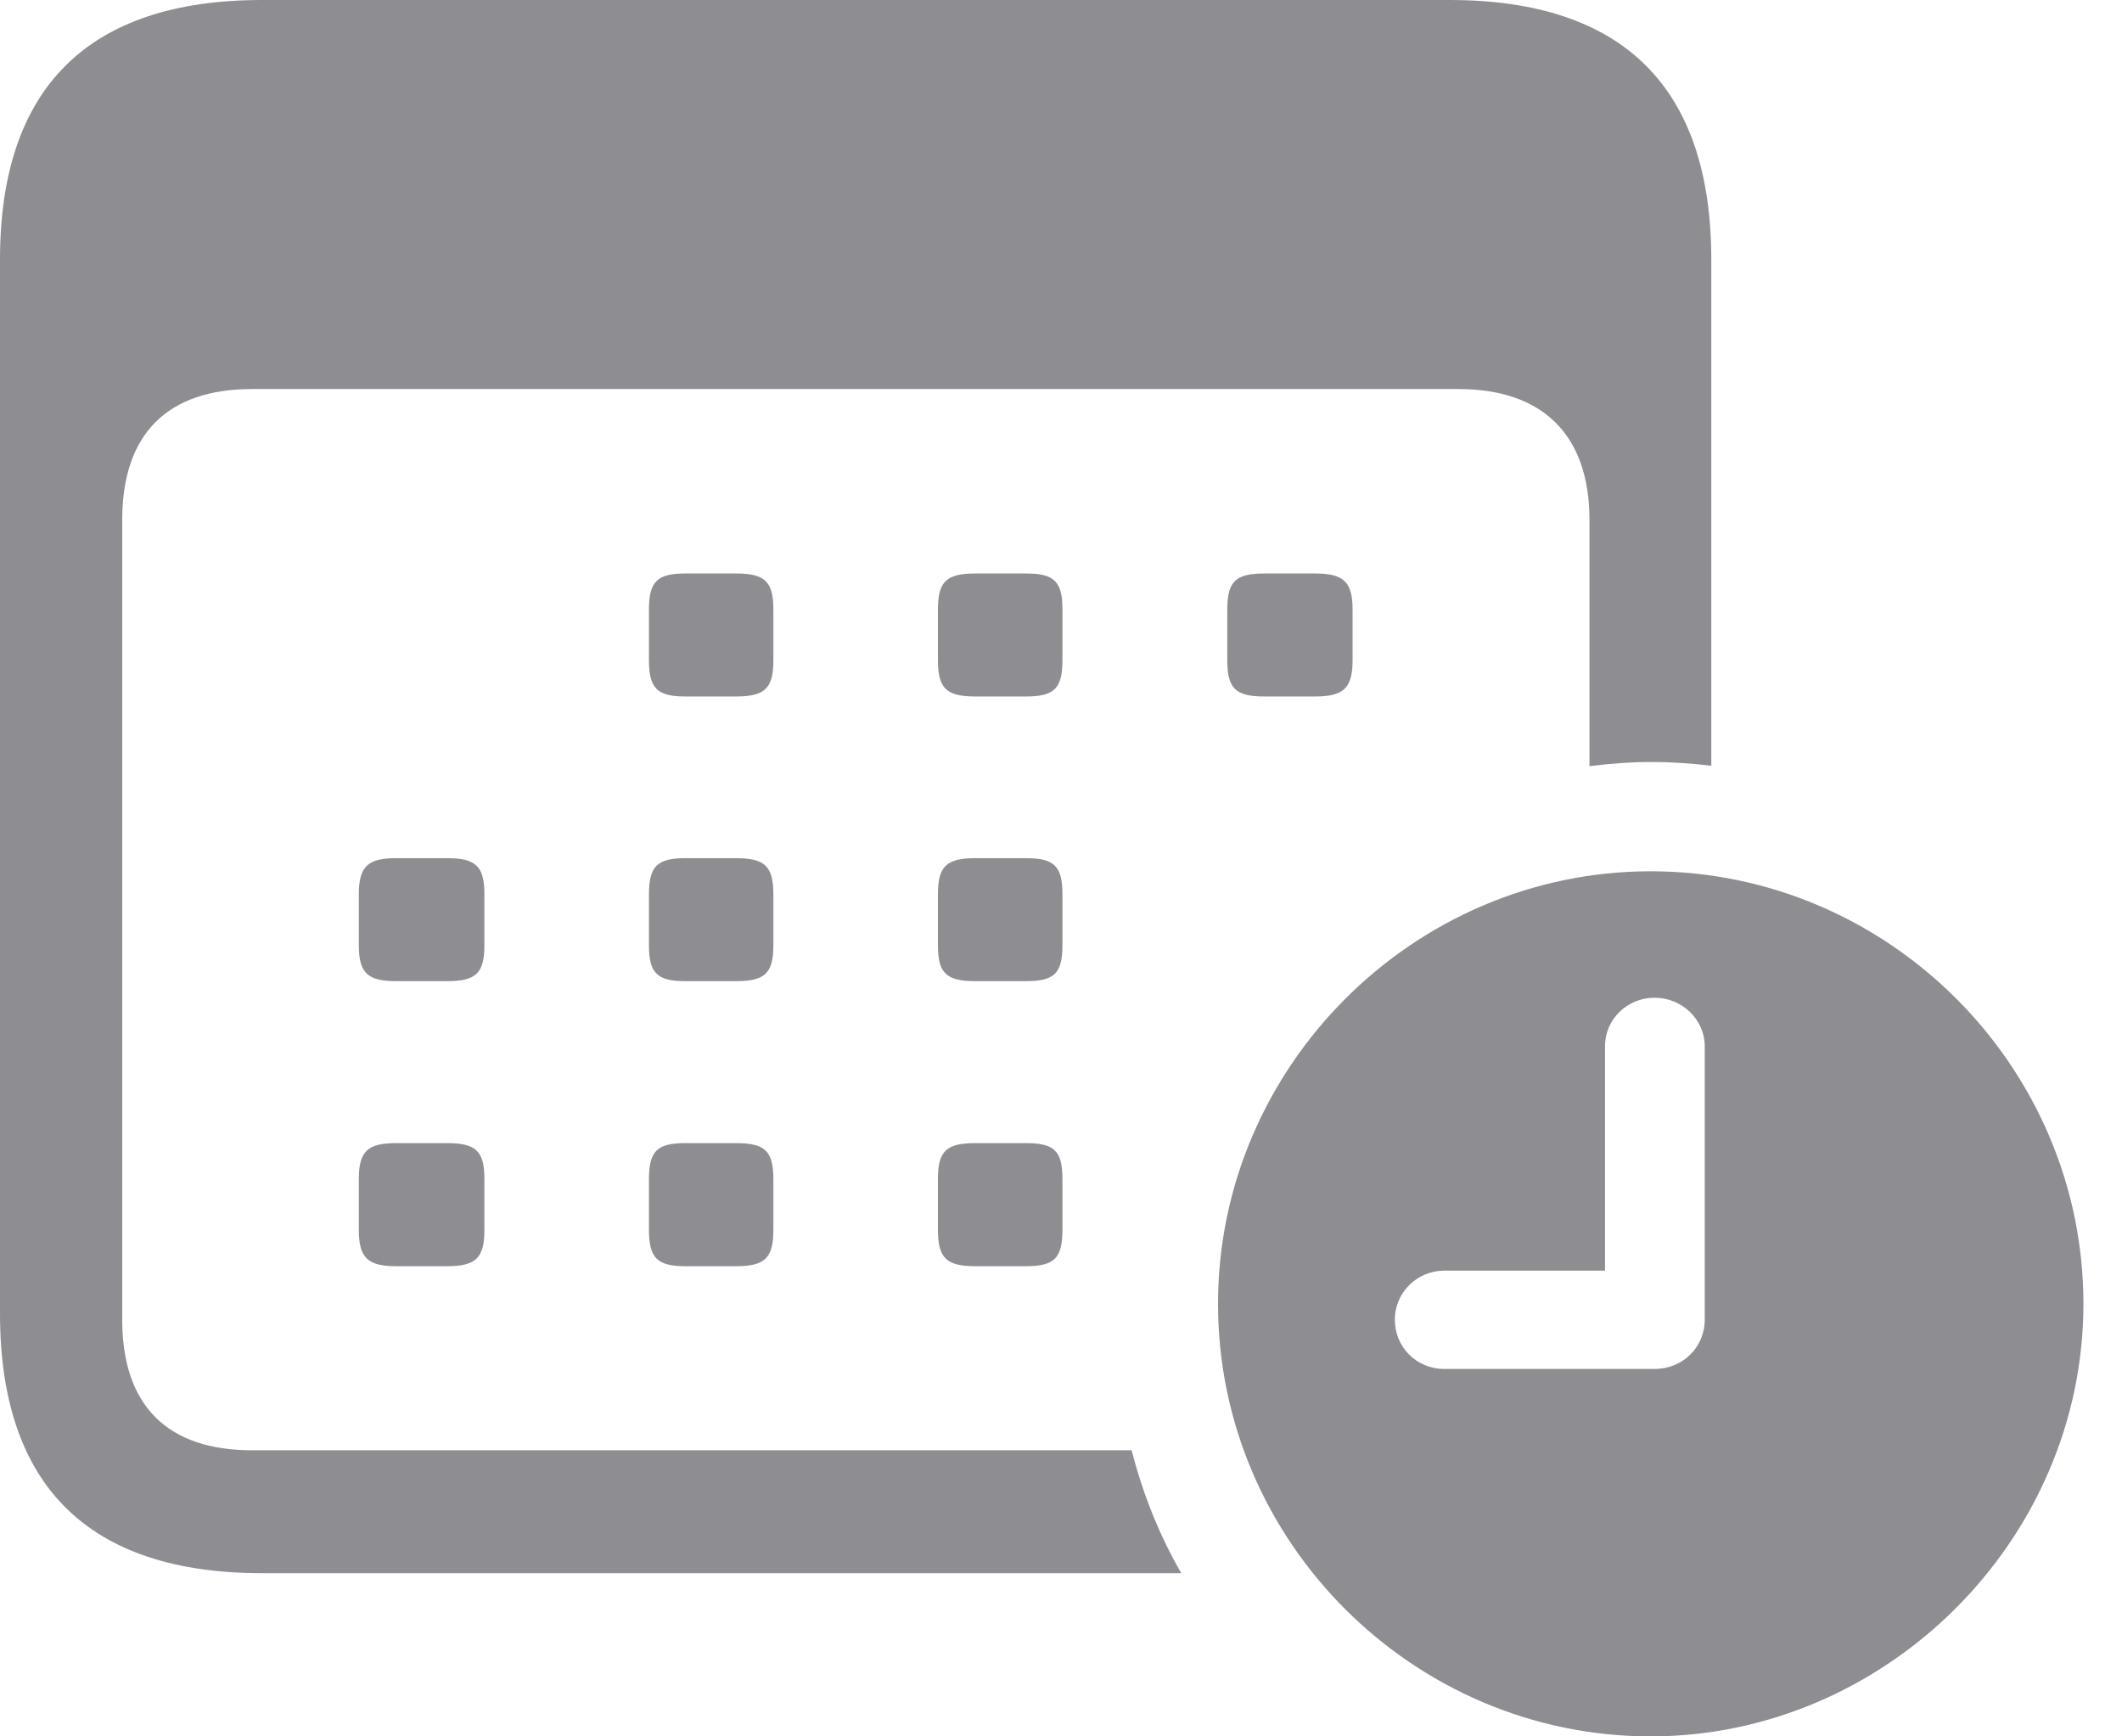 <svg width="22" height="18" viewBox="0 0 22 18" fill="none" xmlns="http://www.w3.org/2000/svg">
<g id="Light-S">
<path id="Vector" d="M2.716 16.308H12.247C12.018 15.912 11.848 15.484 11.732 15.034H2.613C1.74 15.034 1.267 14.576 1.267 13.68V5.391C1.267 4.494 1.74 4.033 2.613 4.033H15.122C15.98 4.033 16.479 4.494 16.479 5.391V7.942C16.71 7.914 16.913 7.899 17.123 7.899C17.329 7.899 17.54 7.914 17.742 7.938V2.692C17.742 0.915 16.838 0 15.027 0H2.716C0.916 0 0 0.908 0 2.692V13.616C0 15.4 0.916 16.308 2.716 16.308ZM7.105 7.22H7.629C7.932 7.22 8.018 7.135 8.018 6.843V6.319C8.018 6.03 7.932 5.945 7.629 5.945H7.105C6.813 5.945 6.728 6.03 6.728 6.319V6.843C6.728 7.135 6.813 7.22 7.105 7.22ZM10.113 7.22H10.637C10.933 7.22 11.015 7.135 11.015 6.843V6.319C11.015 6.03 10.933 5.945 10.637 5.945H10.113C9.81 5.945 9.724 6.03 9.724 6.319V6.843C9.724 7.135 9.81 7.22 10.113 7.22ZM13.11 7.22H13.634C13.929 7.22 14.023 7.135 14.023 6.843V6.319C14.023 6.03 13.929 5.945 13.634 5.945H13.11C12.806 5.945 12.724 6.03 12.724 6.319V6.843C12.724 7.135 12.806 7.22 13.11 7.22ZM4.108 10.171H4.633C4.936 10.171 5.022 10.089 5.022 9.797V9.273C5.022 8.981 4.936 8.896 4.633 8.896H4.108C3.813 8.896 3.72 8.981 3.72 9.273V9.797C3.72 10.089 3.813 10.171 4.108 10.171ZM7.105 10.171H7.629C7.932 10.171 8.018 10.089 8.018 9.797V9.273C8.018 8.981 7.932 8.896 7.629 8.896H7.105C6.813 8.896 6.728 8.981 6.728 9.273V9.797C6.728 10.089 6.813 10.171 7.105 10.171ZM10.113 10.171H10.637C10.933 10.171 11.015 10.089 11.015 9.797V9.273C11.015 8.981 10.933 8.896 10.637 8.896H10.113C9.81 8.896 9.724 8.981 9.724 9.273V9.797C9.724 10.089 9.81 10.171 10.113 10.171ZM4.108 13.126H4.633C4.936 13.126 5.022 13.04 5.022 12.748V12.224C5.022 11.932 4.936 11.85 4.633 11.85H4.108C3.813 11.85 3.72 11.932 3.72 12.224V12.748C3.72 13.04 3.813 13.126 4.108 13.126ZM7.105 13.126H7.629C7.932 13.126 8.018 13.04 8.018 12.748V12.224C8.018 11.932 7.932 11.85 7.629 11.85H7.105C6.813 11.85 6.728 11.932 6.728 12.224V12.748C6.728 13.04 6.813 13.126 7.105 13.126ZM10.113 13.126H10.637C10.933 13.126 11.015 13.04 11.015 12.748V12.224C11.015 11.932 10.933 11.85 10.637 11.85H10.113C9.81 11.85 9.724 11.932 9.724 12.224V12.748C9.724 13.04 9.81 13.126 10.113 13.126ZM17.113 18C19.548 18 21.6 15.971 21.6 13.516C21.6 11.053 19.575 9.032 17.113 9.032C14.657 9.032 12.628 11.057 12.628 13.516C12.628 15.986 14.657 18 17.113 18ZM14.973 14.191C14.685 14.191 14.461 13.964 14.461 13.68C14.461 13.399 14.692 13.172 14.973 13.172H16.64V10.846C16.64 10.569 16.866 10.343 17.155 10.343C17.439 10.343 17.674 10.569 17.674 10.846V13.68C17.674 13.968 17.444 14.191 17.155 14.191H14.973Z" fill="#8E8E92"/>
</g>
</svg>
